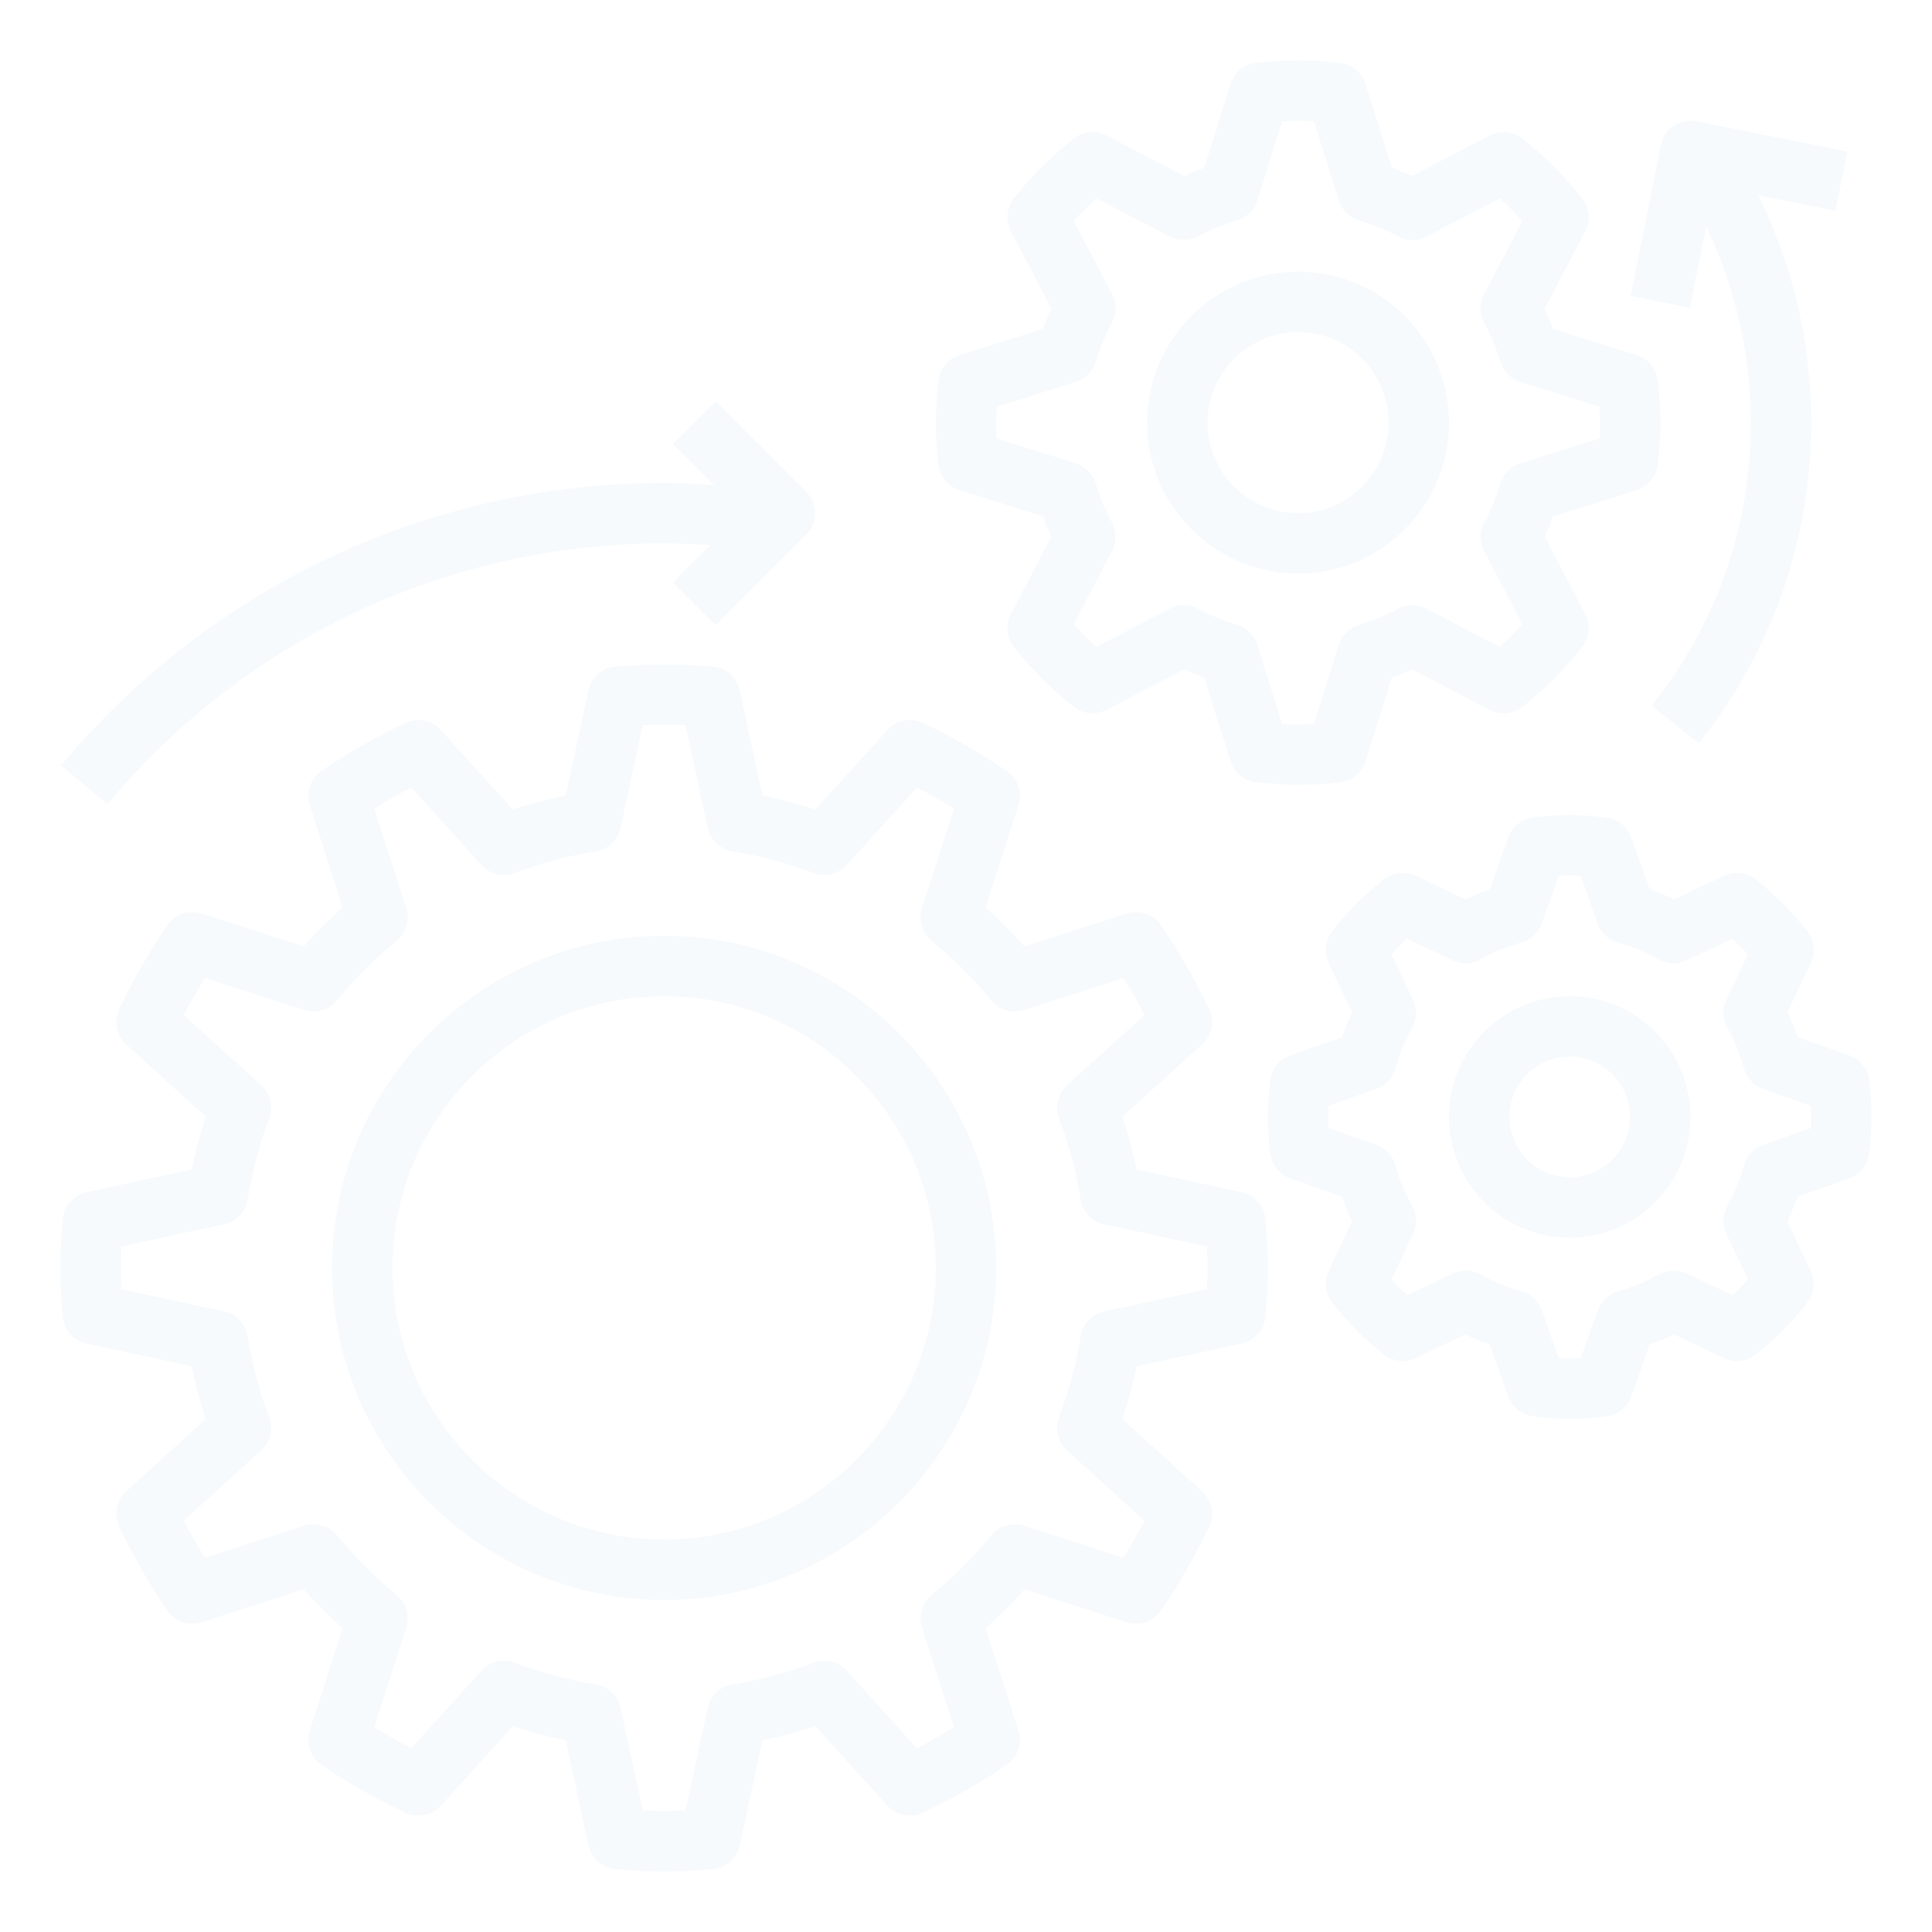<?xml version="1.0" encoding="UTF-8"?> <svg xmlns="http://www.w3.org/2000/svg" width="344" height="344" viewBox="0 0 344 344" fill="none"><g opacity="0.04"><path d="M11.18 234.393C11.368 236.758 13.083 238.72 15.405 239.22L34.137 243.262C34.798 246.455 35.636 249.604 36.652 252.679L22.473 265.525C20.715 267.116 20.21 269.675 21.231 271.819C23.822 277.269 26.708 282.306 29.81 286.789C31.154 288.734 33.615 289.573 35.878 288.847L54.083 282.983C56.26 285.423 58.577 287.74 61.017 289.917L55.153 308.122C54.427 310.374 55.26 312.841 57.212 314.19C61.694 317.292 66.731 320.178 72.181 322.769C74.331 323.79 76.884 323.279 78.475 321.527L91.321 307.348C94.401 308.358 97.551 309.202 100.744 309.863L104.786 328.595C105.286 330.912 107.247 332.627 109.607 332.82C112.467 333.046 115.331 333.25 118.25 333.25C121.169 333.25 124.033 333.046 126.893 332.82C129.258 332.632 131.22 330.917 131.72 328.595L135.762 309.863C138.954 309.202 142.11 308.364 145.184 307.348L158.03 321.527C159.627 323.285 162.185 323.795 164.325 322.769C169.775 320.178 174.811 317.286 179.294 314.19C181.245 312.841 182.078 310.374 181.353 308.122L175.488 289.917C177.929 287.74 180.245 285.423 182.422 282.988L200.627 288.853C202.879 289.584 205.347 288.745 206.696 286.794C209.797 282.311 212.683 277.275 215.274 271.825C216.295 269.68 215.79 267.121 214.032 265.53L199.853 252.684C200.864 249.604 201.708 246.455 202.369 243.262L221.101 239.22C223.417 238.72 225.132 236.758 225.325 234.398C225.546 231.534 225.75 228.669 225.75 225.75C225.75 222.831 225.546 219.967 225.32 217.107C225.132 214.742 223.417 212.78 221.095 212.28L202.363 208.238C201.702 205.046 200.864 201.89 199.848 198.816L214.027 185.97C215.785 184.379 216.29 181.82 215.269 179.676C212.678 174.225 209.786 169.189 206.69 164.706C205.341 162.755 202.874 161.917 200.622 162.648L182.417 168.512C180.24 166.071 177.923 163.755 175.483 161.578L181.347 143.373C182.073 141.121 181.24 138.654 179.288 137.304C174.806 134.203 169.769 131.317 164.319 128.726C162.169 127.699 159.616 128.21 158.025 129.968L145.179 144.147C142.099 143.136 138.949 142.292 135.756 141.631L131.714 122.899C131.214 120.583 129.253 118.868 126.893 118.675C121.169 118.212 115.326 118.223 109.602 118.675C107.237 118.863 105.275 120.577 104.775 122.899L100.733 141.631C97.54 142.292 94.39 143.131 91.316 144.147L78.47 129.968C76.879 128.21 74.326 127.705 72.175 128.726C66.725 131.317 61.689 134.203 57.206 137.304C55.255 138.654 54.422 141.121 55.148 143.373L61.012 161.578C58.571 163.755 56.255 166.071 54.078 168.512L35.878 162.648C33.621 161.917 31.154 162.755 29.81 164.706C26.708 169.189 23.822 174.225 21.231 179.676C20.21 181.82 20.715 184.379 22.473 185.97L36.652 198.816C35.642 201.896 34.798 205.046 34.137 208.238L15.405 212.28C13.088 212.78 11.373 214.742 11.18 217.102C10.954 219.967 10.75 222.831 10.75 225.75C10.75 228.669 10.954 231.534 11.18 234.393ZM21.613 221.939L39.899 217.989C42.059 217.521 43.715 215.779 44.07 213.597C44.876 208.641 46.177 203.777 47.934 199.133C48.719 197.069 48.155 194.731 46.515 193.247L32.707 180.734C33.911 178.429 35.169 176.219 36.469 174.129L54.185 179.837C56.282 180.509 58.593 179.837 59.996 178.128C63.167 174.247 66.747 170.672 70.627 167.496C72.337 166.098 73.019 163.792 72.337 161.685L66.629 143.969C68.719 142.663 70.923 141.406 73.234 140.207L85.747 154.021C87.236 155.66 89.58 156.224 91.638 155.44C96.272 153.682 101.136 152.381 106.097 151.575C108.279 151.22 110.021 149.565 110.488 147.404L114.434 129.118C116.965 128.984 119.54 128.979 122.061 129.118L126.012 147.404C126.479 149.565 128.221 151.22 130.403 151.575C135.359 152.381 140.223 153.682 144.867 155.44C146.92 156.224 149.264 155.665 150.753 154.021L163.266 140.212C165.571 141.416 167.781 142.674 169.872 143.975L164.163 161.691C163.486 163.798 164.163 166.098 165.873 167.501C169.753 170.672 173.328 174.252 176.504 178.133C177.907 179.848 180.213 180.53 182.315 179.842L200.031 174.134C201.337 176.225 202.595 178.429 203.793 180.734L189.979 193.247C188.34 194.731 187.776 197.069 188.56 199.138C190.318 203.772 191.619 208.636 192.425 213.597C192.78 215.779 194.435 217.521 196.596 217.989L214.882 221.934C214.952 223.197 215 224.471 215 225.75C215 227.029 214.957 228.303 214.887 229.561L196.601 233.512C194.441 233.979 192.785 235.721 192.43 237.903C191.624 242.859 190.323 247.723 188.566 252.367C187.781 254.431 188.345 256.769 189.985 258.253L203.793 270.766C202.589 273.072 201.331 275.281 200.031 277.372L182.315 271.663C180.202 270.975 177.907 271.658 176.504 273.373C173.338 277.243 169.759 280.822 165.873 284.004C164.163 285.402 163.486 287.708 164.163 289.809L169.872 307.525C167.781 308.831 165.577 310.089 163.271 311.288L150.758 297.474C149.275 295.835 146.936 295.281 144.867 296.055C140.234 297.813 135.369 299.113 130.408 299.92C128.226 300.274 126.484 301.93 126.017 304.091L122.072 322.376C119.54 322.511 116.965 322.516 114.444 322.376L110.494 304.091C110.026 301.93 108.285 300.274 106.102 299.92C101.147 299.113 96.282 297.813 91.638 296.055C89.58 295.27 87.236 295.829 85.753 297.474L73.24 311.282C70.934 310.078 68.725 308.821 66.634 307.52L72.342 289.804C73.019 287.697 72.342 285.396 70.633 283.994C66.752 280.822 63.178 277.243 60.001 273.362C58.598 271.647 56.287 270.97 54.191 271.653L36.475 277.361C35.169 275.27 33.911 273.066 32.712 270.755L46.526 258.242C48.165 256.758 48.73 254.42 47.945 252.351C46.187 247.718 44.887 242.853 44.08 237.892C43.726 235.71 42.07 233.968 39.909 233.501L21.613 229.566C21.548 228.303 21.5 227.029 21.5 225.75C21.5 224.471 21.543 223.197 21.613 221.939Z" fill="#1174BB"></path><path d="M291.427 87.263C293.448 86.629 294.91 84.861 295.152 82.754C295.474 80.039 295.625 77.583 295.625 75.25C295.625 72.918 295.474 70.461 295.157 67.747C294.915 65.64 293.454 63.871 291.433 63.237L276.528 58.556C276.081 57.335 275.587 56.137 275.044 54.965L282.268 41.124C283.246 39.248 283.031 36.969 281.72 35.303C278.608 31.369 275.028 27.789 271.083 24.666C269.416 23.349 267.138 23.14 265.262 24.113L251.41 31.337C250.238 30.799 249.04 30.305 247.82 29.858L243.138 14.954C242.504 12.932 240.735 11.47 238.628 11.229C233.189 10.594 229.056 10.594 223.616 11.229C221.509 11.47 219.741 12.932 219.106 14.954L214.425 29.858C213.205 30.305 212.006 30.799 210.834 31.342L196.994 24.118C195.118 23.145 192.844 23.355 191.173 24.666C187.238 27.778 183.658 31.358 180.536 35.303C179.219 36.969 179.004 39.243 179.982 41.124L187.2 54.965C186.663 56.137 186.169 57.335 185.722 58.556L170.818 63.237C168.797 63.871 167.334 65.64 167.093 67.747C166.775 70.461 166.625 72.918 166.625 75.25C166.625 77.583 166.775 80.039 167.093 82.754C167.334 84.861 168.797 86.629 170.818 87.263L185.722 91.945C186.169 93.165 186.663 94.364 187.206 95.535L179.982 109.376C179.004 111.252 179.219 113.531 180.53 115.197C183.642 119.132 187.222 122.711 191.167 125.834C192.828 127.151 195.112 127.361 196.988 126.388L210.829 119.169C212.001 119.707 213.199 120.201 214.419 120.647L219.101 135.552C219.735 137.573 221.504 139.035 223.611 139.277C226.336 139.6 228.792 139.75 231.125 139.75C233.458 139.75 235.914 139.6 238.628 139.283C240.735 139.041 242.504 137.579 243.138 135.558L247.82 120.653C249.04 120.207 250.238 119.712 251.41 119.169L265.251 126.393C267.127 127.372 269.406 127.162 271.072 125.845C275.006 122.733 278.586 119.153 281.709 115.208C283.026 113.542 283.241 111.268 282.263 109.387L275.039 95.546C275.582 94.374 276.076 93.176 276.522 91.956L291.427 87.263ZM270.68 82.512C268.981 83.049 267.659 84.388 267.143 86.097C266.412 88.526 265.444 90.865 264.273 93.052C263.429 94.622 263.413 96.508 264.24 98.083L271.061 111.155C269.787 112.569 268.438 113.918 267.03 115.186L253.958 108.366C252.378 107.538 250.491 107.559 248.927 108.398C246.739 109.57 244.401 110.537 241.972 111.268C240.268 111.779 238.924 113.106 238.387 114.805L233.958 128.909C231.996 129.027 230.26 129.027 228.292 128.909L223.863 114.805C223.326 113.106 221.987 111.784 220.278 111.268C217.843 110.537 215.505 109.57 213.328 108.398C211.759 107.554 209.872 107.538 208.292 108.366L195.22 115.186C193.806 113.913 192.457 112.563 191.189 111.155L198.01 98.083C198.832 96.508 198.821 94.616 197.977 93.052C196.806 90.865 195.838 88.526 195.107 86.097C194.596 84.393 193.269 83.049 191.57 82.512L177.466 78.083C177.402 77.099 177.375 76.159 177.375 75.25C177.375 74.342 177.402 73.401 177.466 72.418L191.57 67.989C193.269 67.451 194.591 66.113 195.107 64.403C195.838 61.969 196.806 59.63 197.977 57.454C198.821 55.884 198.837 53.998 198.01 52.417L191.189 39.345C192.463 37.932 193.812 36.583 195.22 35.314L208.292 42.135C209.867 42.957 211.759 42.941 213.323 42.103C215.511 40.931 217.849 39.963 220.278 39.232C221.982 38.722 223.326 37.394 223.863 35.696L228.292 21.592C230.254 21.473 231.99 21.473 233.958 21.592L238.387 35.696C238.924 37.394 240.263 38.716 241.972 39.232C244.407 39.963 246.745 40.931 248.922 42.103C250.491 42.947 252.378 42.963 253.958 42.135L267.03 35.314C268.444 36.588 269.793 37.937 271.061 39.345L264.24 52.417C263.418 53.992 263.429 55.884 264.273 57.448C265.444 59.636 266.412 61.974 267.143 64.403C267.654 66.107 268.981 67.451 270.68 67.989L284.784 72.418C284.848 73.401 284.875 74.342 284.875 75.25C284.875 76.159 284.848 77.099 284.784 78.083L270.68 82.512Z" fill="#1174BB"></path><path d="M329.283 187.931L320.049 184.653C319.522 183.153 318.92 181.686 318.238 180.261L322.435 171.419C323.312 169.581 323.07 167.41 321.812 165.808C319.125 162.373 316.018 159.261 312.572 156.563C310.965 155.305 308.783 155.069 306.956 155.939L298.108 160.137C296.689 159.46 295.222 158.853 293.722 158.331L290.438 149.097C289.755 147.178 288.041 145.808 286.02 145.56C281.231 144.985 277.764 144.985 272.975 145.56C270.954 145.802 269.239 147.173 268.557 149.097L265.278 158.331C263.778 158.858 262.311 159.46 260.886 160.143L252.044 155.945C250.217 155.074 248.04 155.316 246.433 156.568C242.998 159.256 239.886 162.363 237.188 165.808C235.936 167.41 235.694 169.587 236.565 171.425L240.762 180.272C240.085 181.691 239.478 183.158 238.956 184.658L229.722 187.942C227.803 188.625 226.433 190.339 226.185 192.36C225.89 194.741 225.75 196.875 225.75 198.875C225.75 200.874 225.89 203.003 226.18 205.395C226.422 207.416 227.792 209.13 229.717 209.813L238.951 213.092C239.478 214.591 240.08 216.059 240.762 217.483L236.565 226.325C235.688 228.163 235.93 230.335 237.188 231.937C239.875 235.371 242.982 238.483 246.428 241.181C248.029 242.434 250.212 242.676 252.044 241.805L260.892 237.607C262.311 238.284 263.778 238.892 265.278 239.413L268.562 248.647C269.245 250.566 270.959 251.937 272.98 252.184C275.372 252.485 277.5 252.625 279.5 252.625C281.5 252.625 283.628 252.485 286.02 252.195C288.041 251.953 289.755 250.582 290.438 248.658L293.717 239.424C295.217 238.897 296.684 238.295 298.108 237.613L306.95 241.81C308.783 242.686 310.965 242.45 312.562 241.187C315.996 238.499 319.108 235.393 321.807 231.947C323.059 230.346 323.301 228.169 322.43 226.33L318.232 217.483C318.91 216.064 319.517 214.597 320.038 213.097L329.272 209.813C331.191 209.13 332.562 207.416 332.809 205.395C333.11 203.003 333.25 200.874 333.25 198.875C333.25 196.875 333.11 194.747 332.82 192.355C332.578 190.329 331.208 188.619 329.283 187.931ZM322.446 200.837L313.927 203.863C312.277 204.449 311.014 205.803 310.546 207.491C309.842 210.044 308.837 212.479 307.563 214.731C306.703 216.252 306.638 218.101 307.385 219.681L311.245 227.814C310.352 228.792 309.417 229.727 308.444 230.614L300.312 226.755C298.743 226.008 296.888 226.072 295.362 226.932C293.104 228.212 290.669 229.211 288.127 229.916C286.439 230.383 285.085 231.646 284.493 233.296L281.467 241.816C280.167 241.886 278.844 241.886 277.544 241.816L274.517 233.296C273.932 231.646 272.577 230.383 270.889 229.916C268.336 229.211 265.901 228.206 263.649 226.932C262.128 226.078 260.284 226.013 258.699 226.755L250.566 230.614C249.588 229.722 248.653 228.787 247.766 227.814L251.625 219.681C252.378 218.101 252.308 216.252 251.448 214.731C250.169 212.474 249.169 210.039 248.465 207.496C247.997 205.809 246.734 204.454 245.084 203.863L236.565 200.837C236.522 200.186 236.5 199.536 236.5 198.875C236.5 198.214 236.521 197.558 236.554 196.913L245.073 193.881C246.723 193.296 247.986 191.941 248.449 190.253C249.158 187.695 250.163 185.265 251.437 183.013C252.297 181.492 252.362 179.643 251.615 178.063L247.755 169.931C248.648 168.952 249.583 168.017 250.556 167.13L258.688 170.989C260.268 171.742 262.117 171.677 263.638 170.812C265.896 169.533 268.331 168.533 270.873 167.829C272.561 167.361 273.915 166.098 274.507 164.448L277.533 155.929C278.833 155.859 280.156 155.859 281.456 155.929L284.483 164.448C285.068 166.098 286.423 167.361 288.111 167.829C290.664 168.533 293.099 169.538 295.351 170.812C296.877 171.677 298.721 171.742 300.301 170.989L308.434 167.13C309.412 168.022 310.347 168.958 311.234 169.931L307.375 178.063C306.622 179.643 306.692 181.492 307.552 183.013C308.831 185.271 309.831 187.706 310.535 190.248C311.003 191.936 312.266 193.29 313.916 193.881L322.435 196.908C322.478 197.563 322.5 198.214 322.5 198.875C322.5 199.536 322.479 200.186 322.446 200.837Z" fill="#1174BB"></path><path d="M118.25 284.875C150.849 284.875 177.375 258.349 177.375 225.75C177.375 193.151 150.849 166.625 118.25 166.625C85.651 166.625 59.125 193.151 59.125 225.75C59.125 258.349 85.651 284.875 118.25 284.875ZM118.25 177.375C144.921 177.375 166.625 199.079 166.625 225.75C166.625 252.421 144.921 274.125 118.25 274.125C91.579 274.125 69.875 252.421 69.875 225.75C69.875 199.079 91.579 177.375 118.25 177.375Z" fill="#1174BB"></path><path d="M10.869 136.304L19.125 143.19C43.737 113.676 79.863 96.75 118.251 96.75C120.987 96.75 123.717 96.906 126.448 97.078L119.826 103.7L127.426 111.3L143.551 95.175C145.653 93.073 145.653 89.676 143.551 87.575L127.426 71.45L119.826 79.05L127.13 86.355C124.174 86.166 121.213 86 118.251 86C76.67 86 37.529 104.334 10.869 136.304Z" fill="#1174BB"></path><path d="M231.125 48.375C216.306 48.375 204.25 60.431 204.25 75.25C204.25 90.069 216.306 102.125 231.125 102.125C245.944 102.125 258 90.069 258 75.25C258 60.431 245.944 48.375 231.125 48.375ZM231.125 91.375C222.235 91.375 215 84.14 215 75.25C215 66.36 222.235 59.125 231.125 59.125C240.015 59.125 247.25 66.36 247.25 75.25C247.25 84.14 240.015 91.375 231.125 91.375Z" fill="#1174BB"></path><path d="M279.5 177.375C267.643 177.375 258 187.018 258 198.875C258 210.732 267.643 220.375 279.5 220.375C291.357 220.375 301 210.732 301 198.875C301 187.018 291.357 177.375 279.5 177.375ZM279.5 209.625C273.571 209.625 268.75 204.804 268.75 198.875C268.75 192.946 273.571 188.125 279.5 188.125C285.429 188.125 290.25 192.946 290.25 198.875C290.25 204.804 285.429 209.625 279.5 209.625Z" fill="#1174BB"></path><path d="M328.928 26.983L302.053 21.608C299.129 21.016 296.307 22.914 295.727 25.822L290.352 52.697L300.892 54.809L303.789 40.339C308.997 51.175 311.749 63.119 311.749 75.25C311.749 93.783 305.633 111.209 294.066 125.641L302.456 132.365C315.383 116.234 322.499 95.954 322.499 75.25C322.499 61.173 319.248 47.295 313.061 34.771L326.821 37.523L328.928 26.983Z" fill="#1174BB"></path></g></svg> 